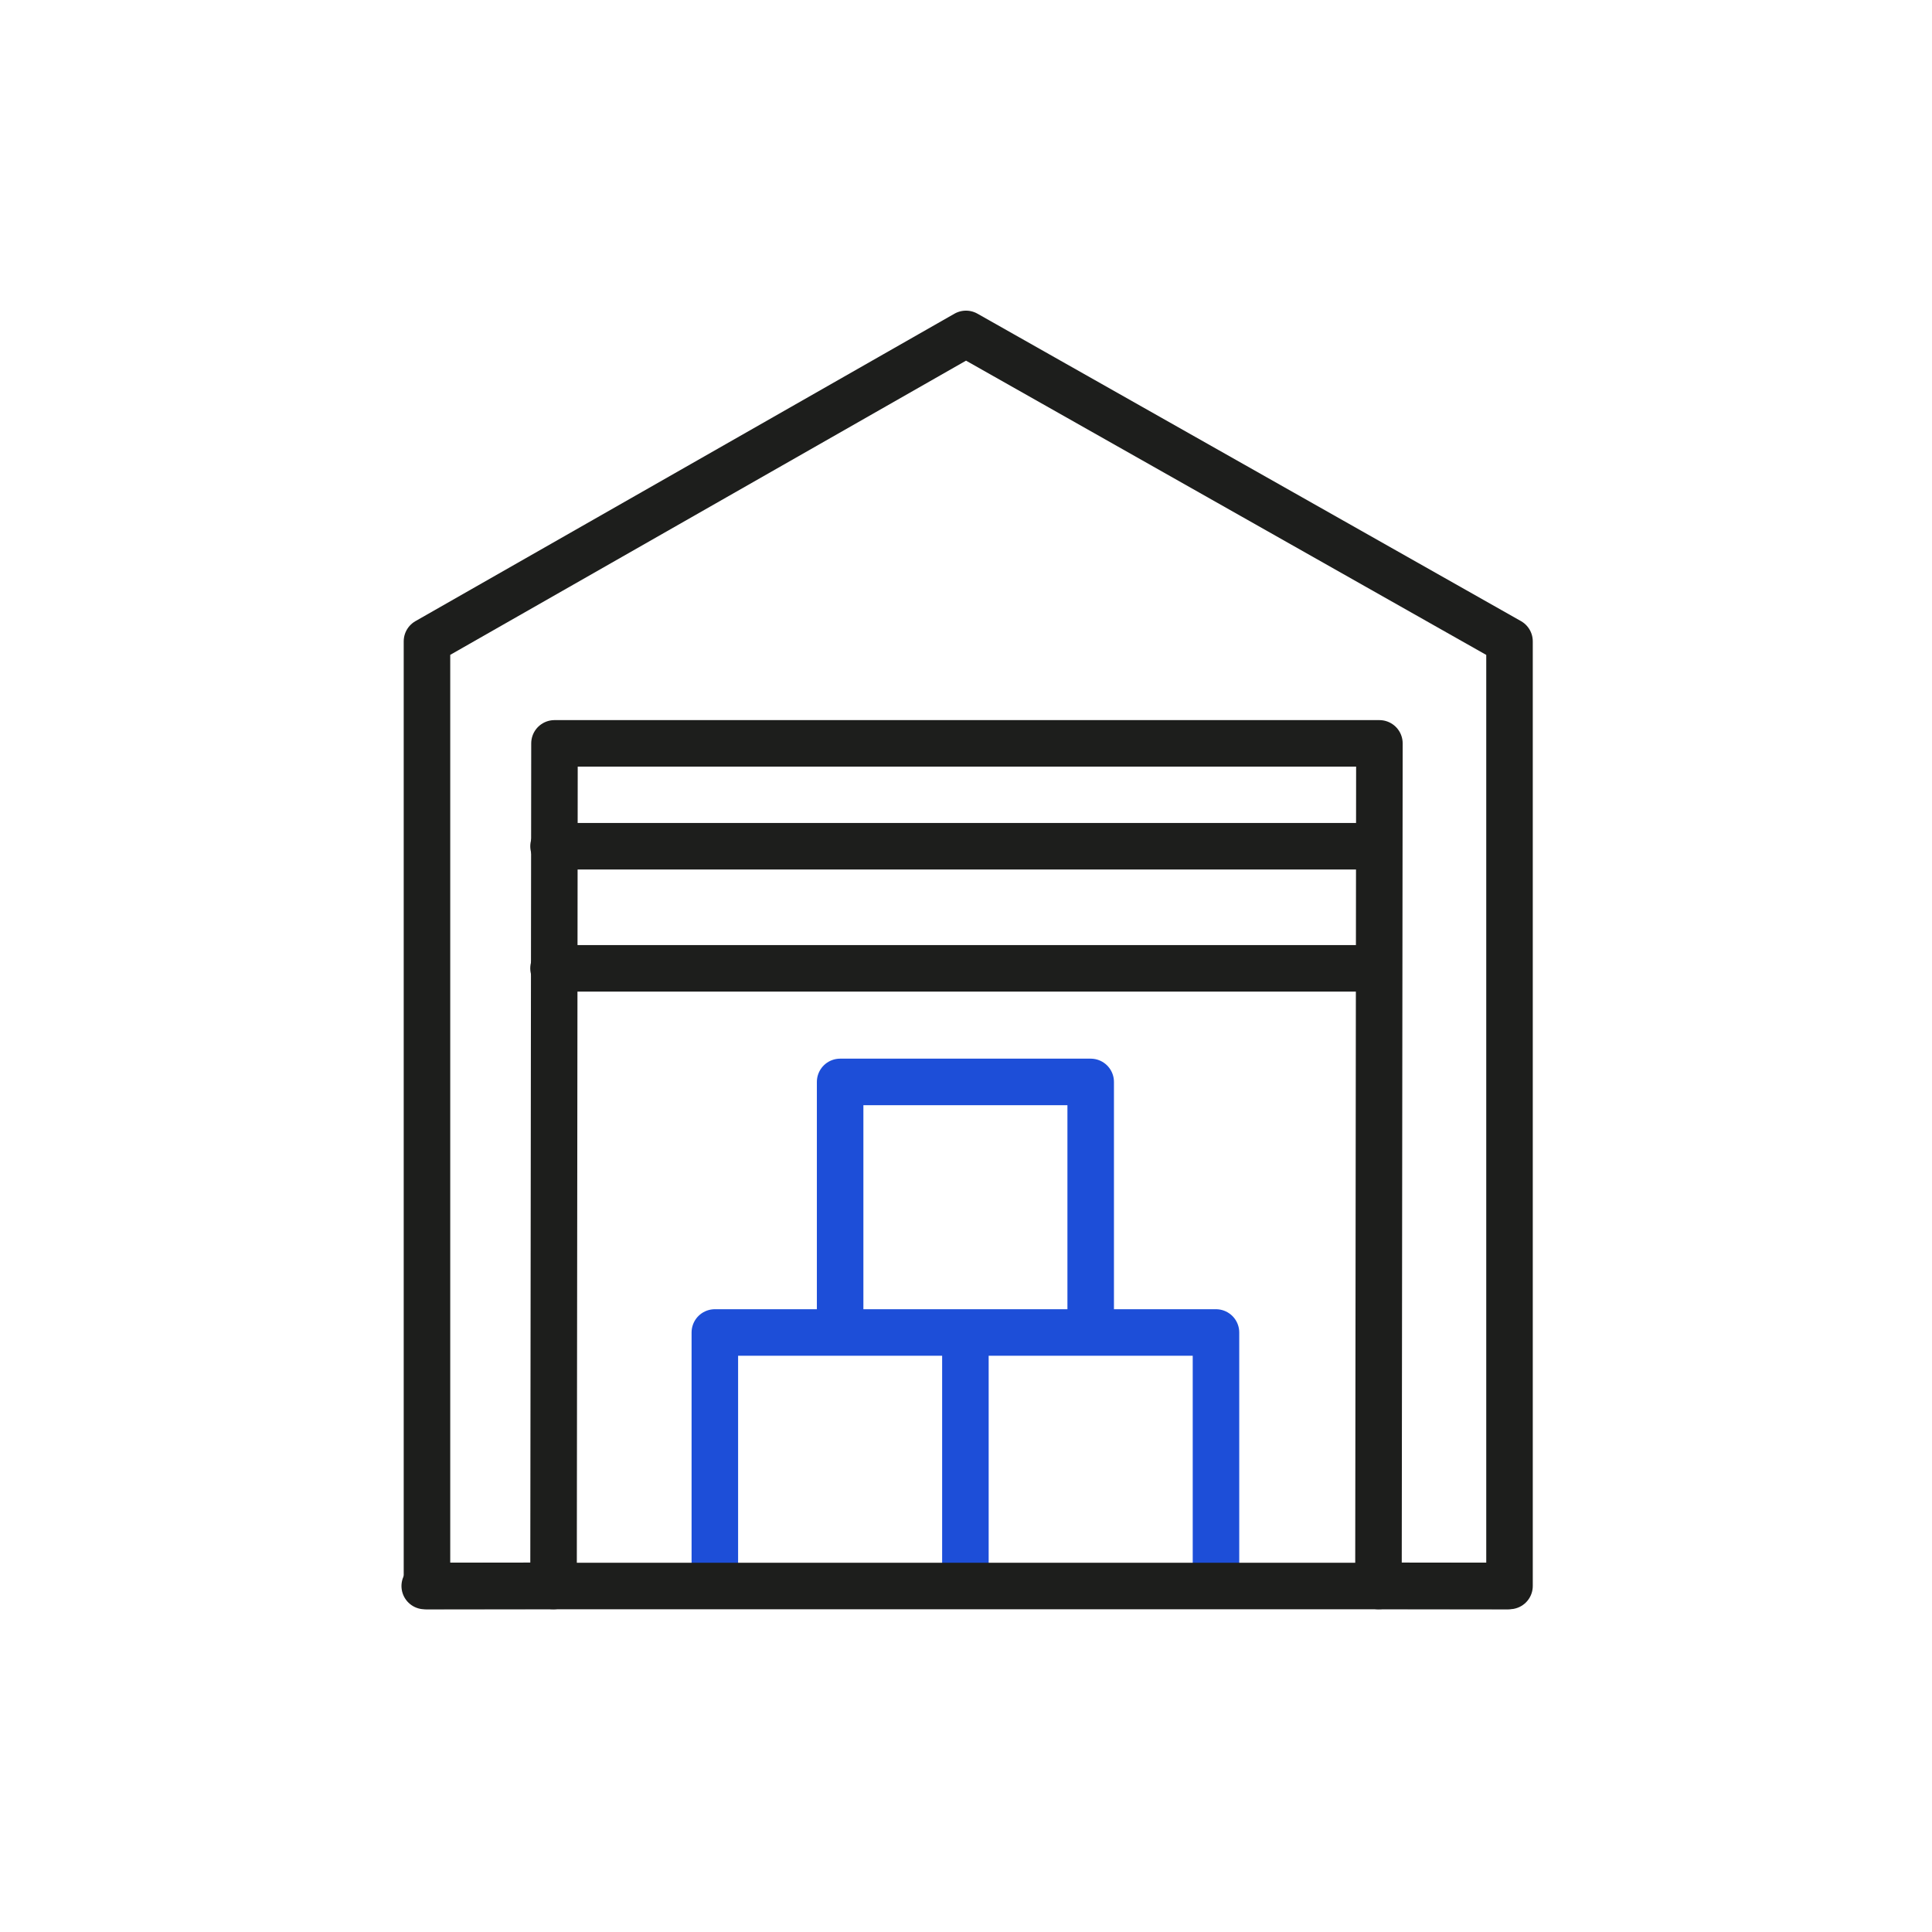 <svg width="100" height="100" viewBox="0 0 100 100" fill="none" xmlns="http://www.w3.org/2000/svg">
<g id="Warehouse" clip-path="url(#clip0_437_3741)">
<g id="Clip path group">
<mask id="mask0_437_3741" style="mask-type:luminance" maskUnits="userSpaceOnUse" x="0" y="0" width="100" height="100">
<g id="__lottie_element_3819">
<path id="Vector" d="M100 0H0V100H100V0Z" fill="white"/>
</g>
</mask>
<g mask="url(#mask0_437_3741)">
<g id="Group">
<g id="Mask group">
<g id="Group_2">
<g id="Group_3">
<g id="Group_4">
<path id="Vector_2" d="M37 81.939V68.969H49.969M49.969 68.969V81.939M49.969 68.969H62.939V81.939M56.454 68.969H43.485V56H56.454V68.969Z" stroke="#1D4ED8" stroke-width="2.408" stroke-linecap="round" stroke-linejoin="round"/>
</g>
</g>
</g>
</g>
<g id="Group_5">
<g id="Group_6">
<g id="Group_7">
<path id="Vector_3" d="M28.651 43.802H71.349" stroke="#1D1E1C" stroke-width="2.408" stroke-linecap="round" stroke-linejoin="round"/>
</g>
<g id="Group_8">
<path id="Vector_4" d="M28.65 50.121H71.349" stroke="#1D1E1C" stroke-width="2.408" stroke-linecap="round" stroke-linejoin="round"/>
</g>
</g>
<g id="Group_9">
<path id="Vector_5" d="M28.651 82.092L28.7 38.477H71.398L71.349 82.092" stroke="#1D1E1C" stroke-width="2.408" stroke-linecap="round" stroke-linejoin="round"/>
</g>
</g>
<g id="Group_10">
<g id="Group_11">
<path id="Vector_6" d="M71.499 82.081L78.132 82.089V33.196L49.999 17.283L22.1 33.196V82.089L28.499 82.081" stroke="#1D1E1C" stroke-width="2.408" stroke-linecap="round" stroke-linejoin="round"/>
</g>
</g>
<g id="Group_12">
<g id="Group_13">
<path id="Vector_7" d="M21.984 82.092H78.016" stroke="#1D1E1C" stroke-width="2.408" stroke-linecap="round" stroke-linejoin="round"/>
</g>
</g>
</g>
</g>
</g>
</g>
<defs>
<clipPath id="clip0_437_3741">
<rect width="100" height="100" fill="white"/>
</clipPath>
</defs>
</svg>

